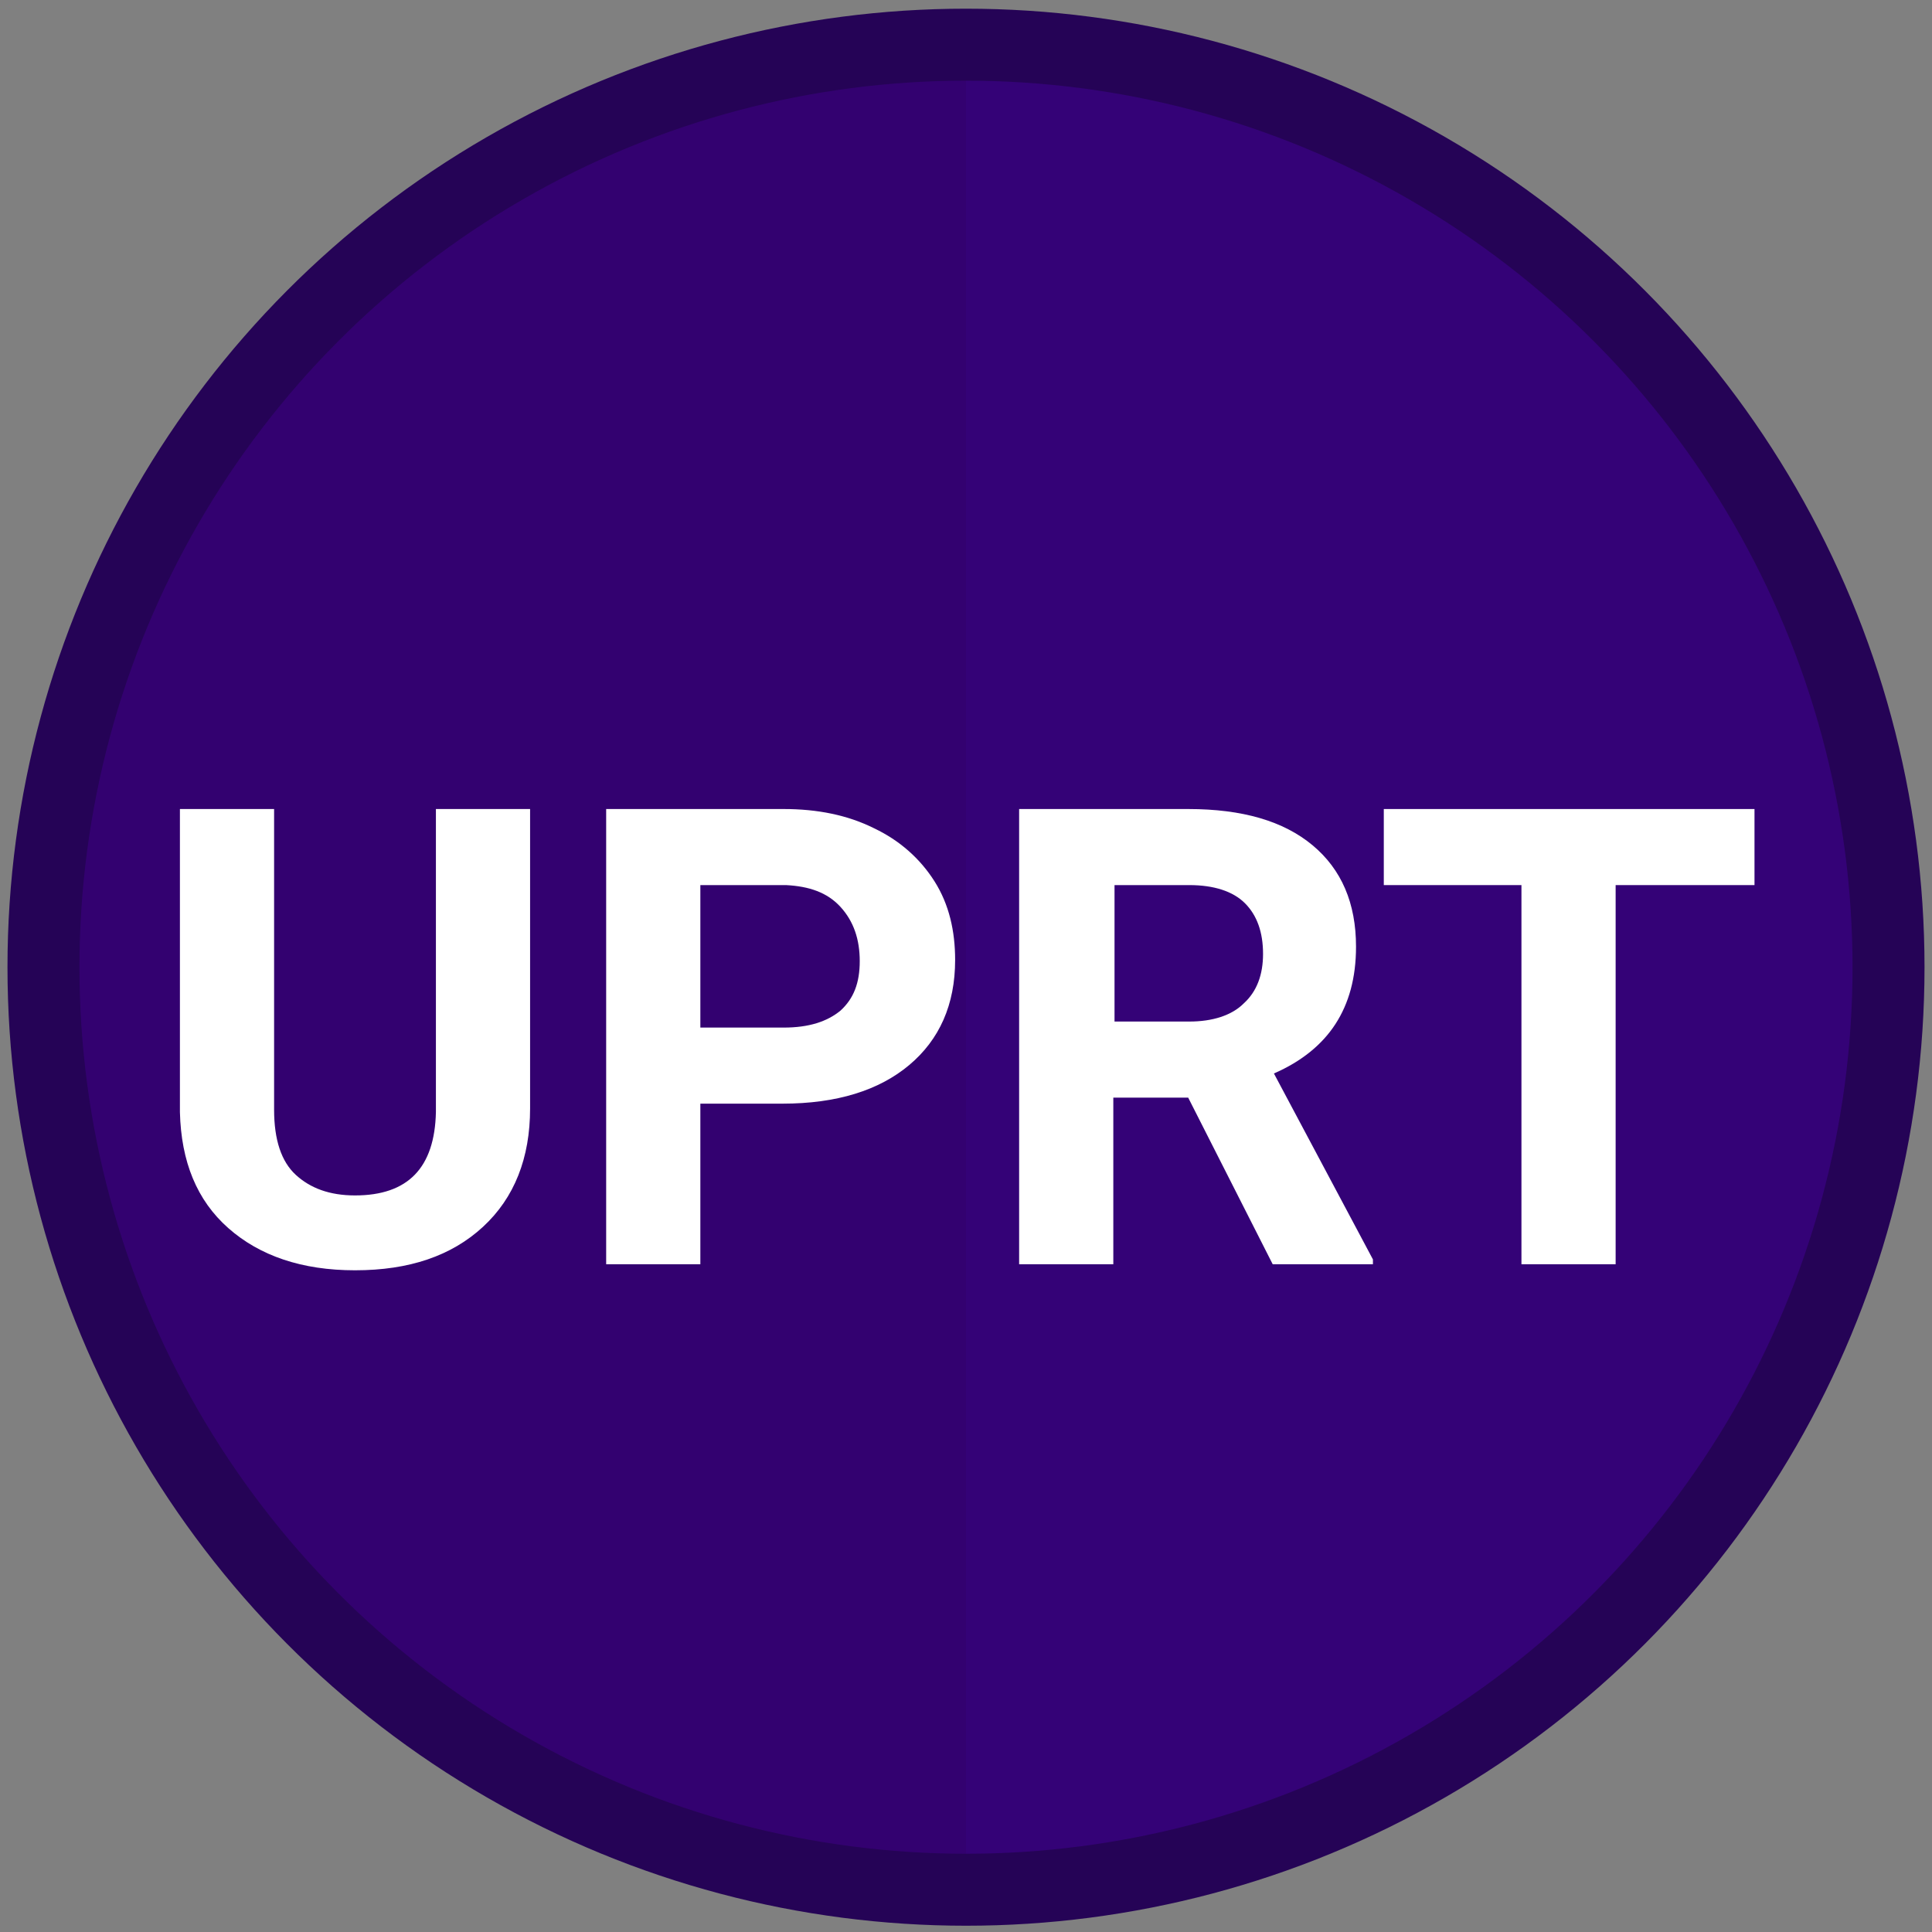 <?xml version="1.0" encoding="utf-8"?>
<!-- Generator: Adobe Illustrator 22.1.0, SVG Export Plug-In . SVG Version: 6.00 Build 0)  -->
<svg version="1.1" id="Layer_1" xmlns="http://www.w3.org/2000/svg" xmlns:xlink="http://www.w3.org/1999/xlink" x="0px" y="0px"
	 viewBox="0 0 160 160" style="enable-background:new 0 0 160 160;" xml:space="preserve">
<rect x="0" y="0" width="160" height="160" fill="#808080" stroke="none"/>
<style type="text/css">
	.st0{fill:#330170;}
	.st1{opacity:0.5;fill:#37047F;enable-background:new    ;}
	.st2{fill:none;stroke:#250356;stroke-width:5.961;stroke-miterlimit:10;}
	.st3{enable-background:new    ;}
	.st4{fill:#FFFFFF;}
</style>
<circle class="st0" cx="80" cy="80.1" r="75"/>
<path class="st1" d="M80,5.1c41.5,0,75,33.5,75,75s-33.5,75-75,75V5.1z"/>
<circle class="st2" cx="80" cy="80.1" r="76.4"/>
<g>
	<g class="st3">
		<path class="st4" d="M43.9,67v24.8c0,4.1-1.3,7.4-3.9,9.8c-2.6,2.4-6.1,3.6-10.6,3.6c-4.4,0-7.9-1.2-10.5-3.5
			c-2.6-2.3-3.9-5.5-4-9.6V67h7.8v24.9c0,2.5,0.6,4.3,1.8,5.4s2.8,1.7,4.9,1.7c4.4,0,6.6-2.3,6.7-6.9V67H43.9z"/>
		<path class="st4" d="M58,91.4v13.3h-7.8V67h14.7c2.8,0,5.3,0.5,7.5,1.6c2.1,1,3.8,2.5,5,4.4c1.2,1.9,1.7,4.1,1.7,6.5
			c0,3.7-1.3,6.6-3.8,8.7s-6,3.2-10.5,3.2H58z M58,85.1h6.9c2.1,0,3.6-0.5,4.7-1.4c1.1-1,1.6-2.3,1.6-4.1c0-1.8-0.5-3.3-1.6-4.5
			s-2.6-1.7-4.5-1.8H58V85.1z"/>
		<path class="st4" d="M98.4,90.9h-6.2v13.8h-7.8V67h14c4.5,0,7.9,1,10.3,3c2.4,2,3.6,4.8,3.6,8.4c0,2.6-0.6,4.7-1.7,6.4
			c-1.1,1.7-2.8,3.1-5.1,4.1l8.2,15.4v0.4h-8.3L98.4,90.9z M92.2,84.6h6.3c1.9,0,3.5-0.5,4.5-1.5c1.1-1,1.6-2.4,1.6-4.1
			c0-1.8-0.5-3.2-1.5-4.2c-1-1-2.6-1.5-4.6-1.5h-6.2V84.6z"/>
		<path class="st4" d="M145.3,73.3h-11.5v31.4H126V73.3h-11.4V67h30.7V73.3z"/>
	</g>
</g>
</svg>
